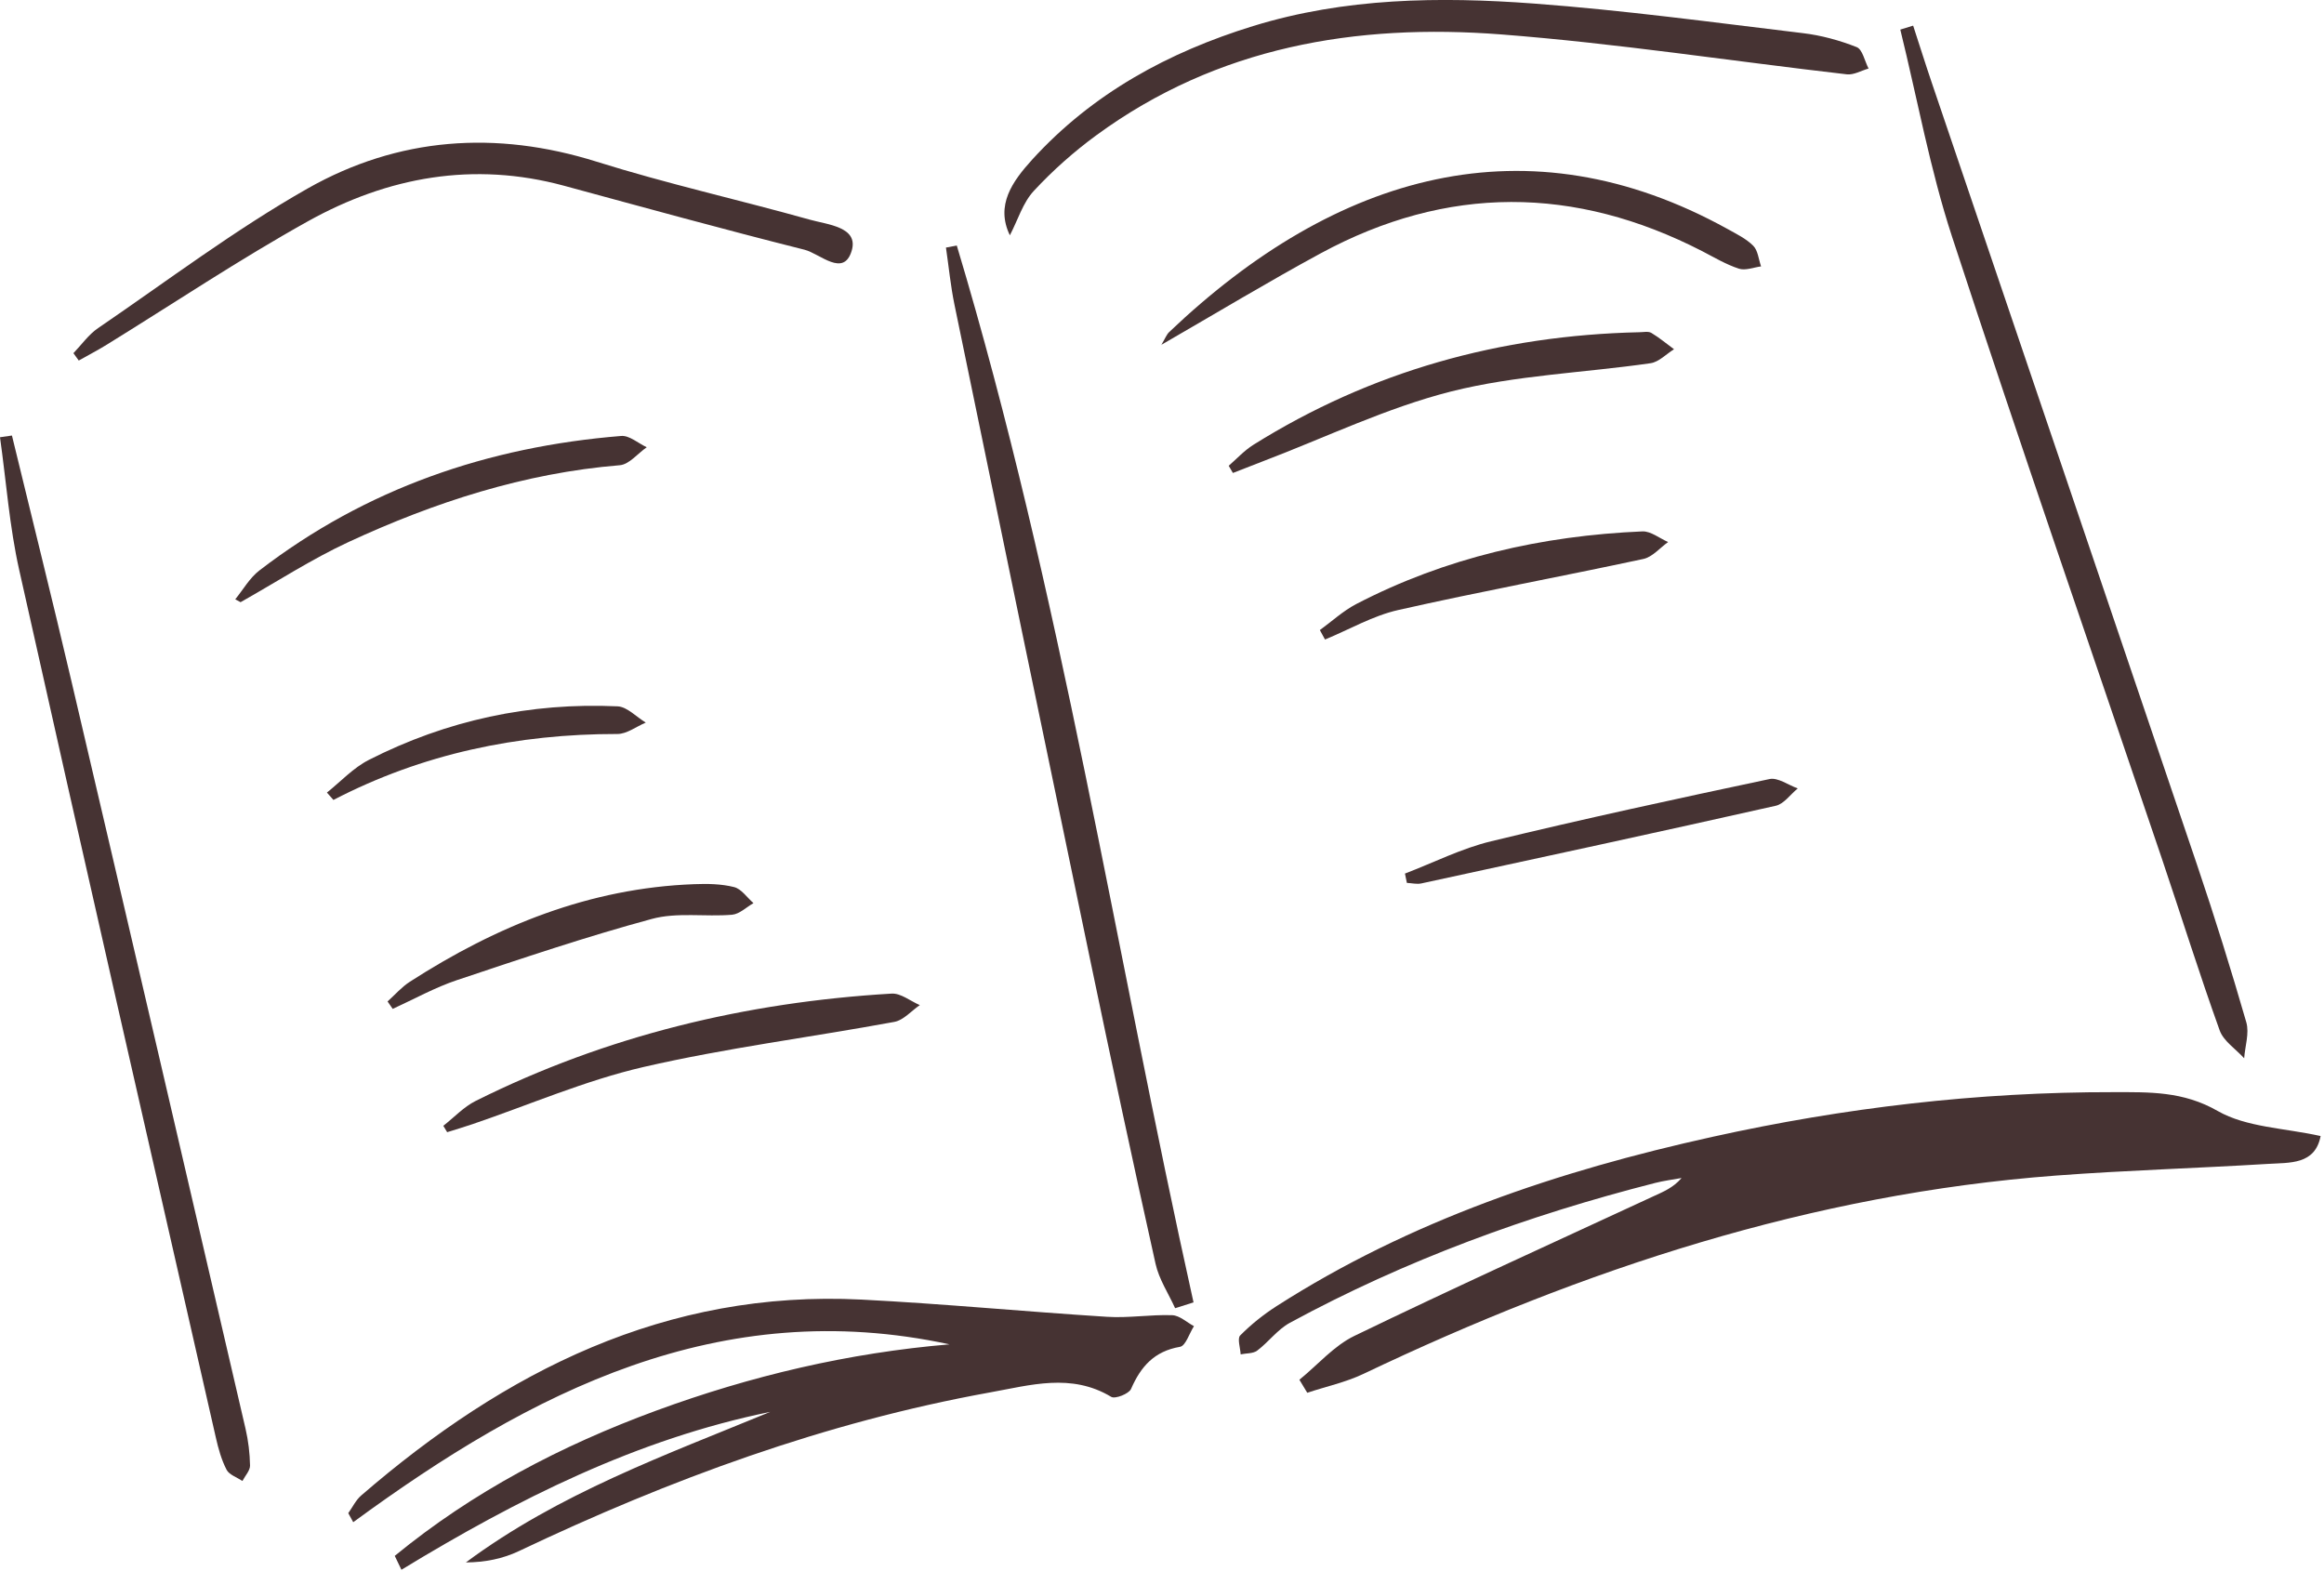 <?xml version="1.0" encoding="UTF-8"?>
<svg xmlns="http://www.w3.org/2000/svg" width="216" height="146" viewBox="0 0 216 146" fill="none">
  <g clip-path="url(#clip0_75_27)">
    <path d="M215.69 105.57C215.18 108.28 212.81 108.05 210.76 108.18C204.22 108.58 197.66 108.77 191.12 109.26C168.39 110.97 147.15 117.96 126.71 127.7C125.07 128.48 123.24 128.87 121.5 129.45C121.26 129.05 121.01 128.65 120.77 128.24C122.47 126.86 123.98 125.08 125.89 124.16C135.09 119.71 144.39 115.49 153.67 111.19C154.59 110.77 155.52 110.39 156.29 109.49C155.47 109.64 154.64 109.74 153.83 109.95C142.01 112.96 130.62 117.12 119.88 122.95C118.74 123.57 117.91 124.73 116.85 125.53C116.47 125.82 115.83 125.77 115.31 125.88C115.28 125.28 114.98 124.4 115.27 124.12C116.28 123.1 117.42 122.19 118.63 121.41C131.07 113.44 144.83 108.83 159.13 105.67C171.4 102.95 183.84 101.49 196.43 101.51C199.76 101.51 202.9 101.41 206.12 103.26C208.8 104.79 212.33 104.84 215.69 105.59V105.57Z" fill="#463333"></path>
    <path d="M71.62 131.22C59.19 133.75 48.06 139.36 37.31 145.9C37.1 145.47 36.9 145.04 36.69 144.61C43.94 138.66 52.15 134.36 60.99 131.11C69.81 127.87 78.88 125.74 88.25 124.95C66.88 120.34 49.4 129.33 32.83 141.48C32.68 141.2 32.52 140.92 32.37 140.64C32.77 140.08 33.08 139.41 33.59 138.98C46.94 127.45 61.88 119.87 80.08 120.79C87.69 121.18 95.28 121.91 102.89 122.39C104.9 122.52 106.93 122.17 108.94 122.24C109.63 122.26 110.3 122.9 110.97 123.26C110.54 123.93 110.2 125.09 109.67 125.18C107.28 125.59 106.03 127.01 105.12 129.1C104.92 129.55 103.64 130.05 103.28 129.83C99.56 127.59 95.75 128.75 92 129.42C76.69 132.19 62.24 137.51 48.24 144.16C46.75 144.87 45.09 145.21 43.3 145.22C51.93 138.81 61.9 135.22 71.63 131.21L71.62 131.22Z" fill="#463333"></path>
    <path d="M88.93 22.83C98.61 55.06 103.64 88.3 110.93 121.05C110.36 121.23 109.79 121.41 109.22 121.59C108.6 120.22 107.72 118.9 107.4 117.46C105.3 108.05 103.29 98.63 101.32 89.19C97.09 68.9 92.89 48.61 88.71 28.31C88.35 26.56 88.18 24.78 87.92 23.01C88.26 22.95 88.6 22.89 88.94 22.82L88.93 22.83Z" fill="#463333"></path>
    <path d="M1.11 40.48C2.95 48.08 4.85 55.66 6.63 63.27C12.06 86.44 17.44 109.61 22.82 132.79C23.08 133.91 23.22 135.08 23.24 136.22C23.24 136.69 22.78 137.17 22.53 137.65C22.03 137.31 21.31 137.08 21.06 136.61C20.58 135.68 20.29 134.63 20.06 133.61C13.94 106.74 7.8 79.89 1.79 53C0.88 48.95 0.58 44.76 0 40.64C0.37 40.59 0.74 40.54 1.11 40.48Z" fill="#463333"></path>
    <path d="M177.81 2.37C178.4 4.17 178.96 5.97 179.57 7.76C187.78 31.97 196.01 56.17 204.2 80.38C205.84 85.22 207.36 90.11 208.78 95.02C209.07 96.03 208.66 97.24 208.58 98.36C207.8 97.5 206.66 96.77 206.3 95.76C204.41 90.5 202.74 85.16 200.95 79.86C194.43 60.58 187.76 41.35 181.43 22C179.38 15.73 178.2 9.17 176.62 2.75C177.02 2.63 177.42 2.5 177.82 2.38L177.81 2.37Z" fill="#463333"></path>
    <path d="M93.86 21.87C92.51 19.07 94.09 16.87 95.93 14.84C101.54 8.68 108.59 4.85 116.47 2.42C125.01 -0.21 133.8 -0.32 142.56 0.33C150.92 0.95 159.23 2.08 167.56 3.08C169.26 3.28 170.97 3.75 172.57 4.38C173.11 4.6 173.31 5.68 173.67 6.37C173 6.56 172.3 6.98 171.66 6.91C160.95 5.68 150.27 4.03 139.53 3.2C126.05 2.16 113.15 4.33 101.9 12.57C99.81 14.1 97.84 15.85 96.08 17.75C95.07 18.84 94.61 20.43 93.86 21.87Z" fill="#463333"></path>
    <path d="M6.83 32.82C7.58 32.04 8.23 31.1 9.11 30.5C15.56 26.1 21.82 21.36 28.59 17.52C37.01 12.75 46.09 12.09 55.46 15.03C61.99 17.08 68.68 18.57 75.28 20.42C76.92 20.88 79.82 21.09 79.16 23.3C78.41 25.82 76.21 23.57 74.77 23.21C67.29 21.33 59.85 19.28 52.41 17.26C44.02 14.99 36.06 16.43 28.65 20.55C22.25 24.11 16.14 28.2 9.9 32.05C9.06 32.57 8.18 33.02 7.32 33.51C7.15 33.28 6.99 33.05 6.82 32.82H6.83Z" fill="#463333"></path>
    <path d="M107.93 32.07C108.29 31.47 108.42 31.1 108.67 30.86C124.22 16.06 141.97 11.02 160.54 21.27C161.38 21.74 162.29 22.18 162.95 22.84C163.39 23.28 163.45 24.11 163.68 24.76C162.99 24.85 162.22 25.17 161.61 24.97C160.43 24.58 159.33 23.93 158.22 23.35C146.36 17.25 134.5 17.18 122.74 23.55C117.87 26.19 113.12 29.06 107.92 32.06L107.93 32.07Z" fill="#463333"></path>
    <path d="M41.2 104.64C42.2 103.86 43.1 102.88 44.22 102.32C56.39 96.25 69.34 93.15 82.87 92.35C83.72 92.3 84.61 93.04 85.49 93.42C84.7 93.96 83.98 94.82 83.12 94.98C75.36 96.41 67.5 97.4 59.82 99.17C54.4 100.42 49.22 102.68 43.93 104.48C43.15 104.75 42.35 104.98 41.56 105.23C41.44 105.04 41.32 104.84 41.21 104.65L41.2 104.64Z" fill="#463333"></path>
    <path d="M114.19 43.3C114.95 42.64 115.64 41.88 116.48 41.35C127.44 34.49 139.45 31.17 152.34 30.88C152.72 30.88 153.19 30.77 153.48 30.94C154.22 31.38 154.89 31.95 155.59 32.46C154.86 32.91 154.18 33.65 153.4 33.76C147.23 34.65 140.9 34.87 134.89 36.38C128.88 37.9 123.18 40.67 117.34 42.89C116.42 43.24 115.5 43.61 114.59 43.96C114.46 43.74 114.33 43.51 114.2 43.29L114.19 43.3Z" fill="#463333"></path>
    <path d="M21.86 55.71C22.6 54.8 23.2 53.72 24.11 53.02C34.02 45.4 45.37 41.52 57.74 40.52C58.5 40.46 59.32 41.2 60.11 41.57C59.27 42.15 58.48 43.17 57.6 43.24C48.73 43.97 40.41 46.67 32.41 50.37C28.94 51.98 25.7 54.09 22.36 55.97C22.19 55.88 22.02 55.79 21.86 55.7V55.71Z" fill="#463333"></path>
    <path d="M130.59 81.19C133.26 80.17 135.85 78.85 138.6 78.19C147.18 76.11 155.82 74.24 164.46 72.41C165.24 72.24 166.21 72.97 167.09 73.28C166.41 73.83 165.81 74.72 165.05 74.89C154.08 77.36 143.09 79.73 132.1 82.11C131.68 82.2 131.21 82.08 130.76 82.06C130.7 81.77 130.64 81.48 130.58 81.19H130.59Z" fill="#463333"></path>
    <path d="M36.02 93.08C36.71 92.46 37.33 91.74 38.09 91.25C46.15 86.06 54.79 82.54 64.51 82.18C65.75 82.13 67.04 82.15 68.23 82.45C68.91 82.62 69.43 83.42 70.03 83.94C69.37 84.32 68.73 84.96 68.04 85.02C65.55 85.23 62.93 84.77 60.58 85.41C54.48 87.06 48.48 89.09 42.49 91.09C40.43 91.78 38.49 92.86 36.5 93.77C36.34 93.54 36.18 93.31 36.02 93.08Z" fill="#463333"></path>
    <path d="M122.66 58.57C123.78 57.76 124.82 56.79 126.04 56.15C134.37 51.82 143.32 49.79 152.65 49.39C153.43 49.36 154.24 50.03 155.04 50.38C154.28 50.92 153.58 51.77 152.75 51.95C145.16 53.58 137.52 54.99 129.95 56.7C127.6 57.23 125.41 58.51 123.15 59.44C122.99 59.15 122.83 58.85 122.67 58.56L122.66 58.57Z" fill="#463333"></path>
    <path d="M30.38 73.67C31.67 72.64 32.83 71.37 34.28 70.63C41.53 66.94 49.27 65.28 57.4 65.65C58.29 65.69 59.15 66.64 60.02 67.16C59.14 67.53 58.26 68.22 57.39 68.22C48.11 68.21 39.27 70.05 30.99 74.35C30.79 74.12 30.59 73.89 30.39 73.67H30.38Z" fill="#463333"></path>
  </g>
  <defs>
    <clipPath id="clip0_75_27">
      <rect width="215.69" height="145.9" fill="white"></rect>
    </clipPath>
  </defs>
</svg>
